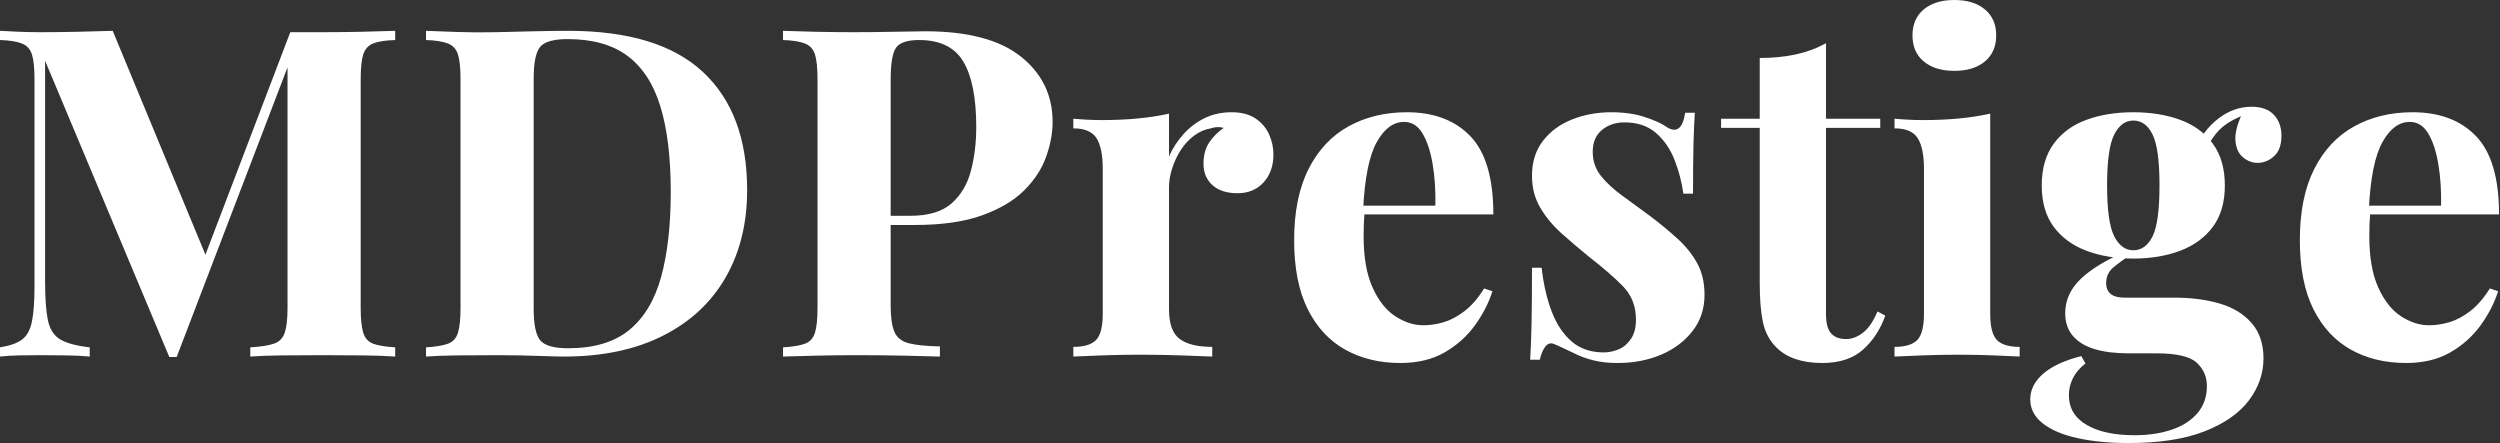 <svg baseProfile="full" height="28" version="1.1" viewBox="0 0 158 28" width="158" xmlns="http://www.w3.org/2000/svg" xmlns:ev="http://www.w3.org/2001/xml-events" xmlns:xlink="http://www.w3.org/1999/xlink"><rect x="0" y="0" width="158" height="28" fill="#333333" stroke="none"/><defs /><g><path d="M25.994 1.948V2.53Q25.063 2.559 24.598 2.748Q24.133 2.937 23.973 3.445Q23.813 3.954 23.813 5.03V19.452Q23.813 20.498 23.973 21.022Q24.133 21.545 24.598 21.72Q25.063 21.894 25.994 21.952V22.534Q25.18 22.476 23.944 22.461Q22.708 22.447 21.429 22.447Q20.033 22.447 18.812 22.461Q17.591 22.476 16.835 22.534V21.952Q17.823 21.894 18.332 21.72Q18.841 21.545 19.016 21.022Q19.19 20.498 19.19 19.452V3.722H19.394L12.183 22.563H11.718L3.867 3.838V17.765Q3.867 19.364 4.042 20.222Q4.216 21.08 4.812 21.443Q5.408 21.807 6.687 21.952V22.534Q6.135 22.476 5.234 22.461Q4.332 22.447 3.547 22.447Q2.879 22.447 2.181 22.461Q1.483 22.476 1.018 22.534V21.952Q1.948 21.807 2.413 21.458Q2.879 21.109 3.038 20.309Q3.198 19.51 3.198 18.114V5.03Q3.198 3.954 3.038 3.445Q2.879 2.937 2.399 2.748Q1.919 2.559 1.018 2.53V1.948Q1.483 1.977 2.181 2.006Q2.879 2.035 3.547 2.035Q4.798 2.035 6.004 2.006Q7.211 1.977 8.141 1.948L14.247 16.69L13.52 17.358L19.364 2.035Q19.859 2.035 20.382 2.035Q20.906 2.035 21.429 2.035Q22.708 2.035 23.944 2.006Q25.18 1.977 25.994 1.948Z M36.926 1.948Q42.654 1.948 45.445 4.55Q48.237 7.153 48.237 12.008Q48.237 15.178 46.87 17.547Q45.504 19.917 42.901 21.225Q40.299 22.534 36.665 22.534Q36.199 22.534 35.443 22.505Q34.687 22.476 33.873 22.461Q33.059 22.447 32.42 22.447Q31.14 22.447 29.904 22.461Q28.669 22.476 27.942 22.534V21.952Q28.872 21.894 29.337 21.72Q29.803 21.545 29.963 21.022Q30.123 20.498 30.123 19.452V5.03Q30.123 3.954 29.963 3.445Q29.803 2.937 29.323 2.748Q28.843 2.559 27.942 2.53V1.948Q28.669 1.977 29.904 2.021Q31.14 2.064 32.361 2.035Q33.408 2.006 34.731 1.977Q36.054 1.948 36.926 1.948ZM36.897 2.471Q35.56 2.471 35.153 2.966Q34.746 3.46 34.746 4.972V19.51Q34.746 21.022 35.167 21.516Q35.589 22.01 36.926 22.01Q39.369 22.01 40.779 20.862Q42.189 19.713 42.8 17.504Q43.41 15.294 43.41 12.125Q43.41 8.868 42.756 6.731Q42.102 4.594 40.677 3.533Q39.252 2.471 36.897 2.471Z M50.505 1.948Q51.232 1.977 52.467 2.006Q53.703 2.035 54.924 2.035Q56.32 2.035 57.628 2.006Q58.937 1.977 59.489 1.977Q63.531 1.977 65.537 3.576Q67.543 5.175 67.543 7.705Q67.543 8.752 67.136 9.9Q66.729 11.049 65.755 12.023Q64.781 12.997 63.094 13.607Q61.408 14.218 58.849 14.218H55.884V13.637H58.559Q60.274 13.637 61.161 12.852Q62.048 12.066 62.382 10.787Q62.717 9.508 62.717 8.025Q62.717 5.263 61.902 3.896Q61.088 2.53 59.111 2.53Q57.977 2.53 57.643 3.024Q57.308 3.518 57.308 5.03V19.277Q57.308 20.411 57.541 20.964Q57.774 21.516 58.442 21.691Q59.111 21.865 60.42 21.894V22.534Q59.518 22.505 58.093 22.476Q56.669 22.447 55.099 22.447Q53.848 22.447 52.656 22.476Q51.464 22.505 50.505 22.534V21.952Q51.435 21.894 51.9 21.72Q52.366 21.545 52.525 21.022Q52.685 20.498 52.685 19.452V5.03Q52.685 3.954 52.525 3.445Q52.366 2.937 51.886 2.748Q51.406 2.559 50.505 2.53Z M78.854 7.094Q79.784 7.094 80.366 7.487Q80.947 7.88 81.223 8.49Q81.499 9.101 81.499 9.769Q81.499 10.845 80.874 11.529Q80.249 12.212 79.232 12.212Q78.214 12.212 77.647 11.703Q77.08 11.194 77.08 10.351Q77.08 9.537 77.443 8.999Q77.807 8.461 78.359 8.083Q77.952 7.967 77.545 8.112Q76.993 8.199 76.498 8.563Q76.004 8.926 75.655 9.464Q75.306 10.002 75.103 10.627Q74.899 11.252 74.899 11.834V19.539Q74.899 20.935 75.583 21.429Q76.266 21.923 77.632 21.923V22.534Q76.964 22.505 75.684 22.461Q74.405 22.417 73.009 22.417Q71.846 22.417 70.654 22.461Q69.462 22.505 68.852 22.534V21.923Q69.869 21.923 70.291 21.487Q70.712 21.051 70.712 19.83V10.671Q70.712 9.362 70.32 8.737Q69.927 8.112 68.852 8.112V7.502Q69.782 7.589 70.654 7.589Q71.875 7.589 72.937 7.487Q73.998 7.385 74.899 7.182V9.886Q75.248 9.101 75.83 8.461Q76.411 7.821 77.167 7.458Q77.923 7.094 78.854 7.094Z M89.931 7.094Q92.49 7.094 93.944 8.606Q95.398 10.118 95.398 13.549H85.832L85.774 12.997H91.734Q91.763 11.572 91.56 10.366Q91.356 9.159 90.92 8.432Q90.484 7.705 89.757 7.705Q88.739 7.705 88.027 8.984Q87.315 10.264 87.169 13.229L87.256 13.404Q87.227 13.753 87.213 14.131Q87.198 14.509 87.198 14.916Q87.198 16.922 87.765 18.172Q88.332 19.423 89.205 19.99Q90.077 20.557 90.978 20.557Q91.589 20.557 92.243 20.368Q92.897 20.179 93.566 19.67Q94.235 19.161 94.816 18.231L95.34 18.405Q94.991 19.51 94.235 20.557Q93.479 21.603 92.316 22.272Q91.153 22.941 89.524 22.941Q87.547 22.941 86.035 22.098Q84.523 21.254 83.666 19.539Q82.808 17.823 82.808 15.178Q82.808 12.474 83.724 10.671Q84.64 8.868 86.253 7.981Q87.867 7.094 89.931 7.094Z M102.841 7.094Q104.062 7.094 104.978 7.4Q105.894 7.705 106.301 7.996Q107.29 8.665 107.522 7.124H108.133Q108.075 7.938 108.046 9.115Q108.017 10.293 108.017 12.241H107.406Q107.261 11.165 106.854 10.118Q106.447 9.072 105.676 8.403Q104.906 7.734 103.684 7.734Q102.841 7.734 102.26 8.214Q101.678 8.694 101.678 9.595Q101.678 10.467 102.201 11.121Q102.725 11.776 103.553 12.372Q104.382 12.968 105.283 13.637Q106.243 14.363 107.028 15.076Q107.813 15.788 108.278 16.631Q108.744 17.475 108.744 18.638Q108.744 19.946 107.988 20.92Q107.232 21.894 105.996 22.417Q104.76 22.941 103.248 22.941Q102.376 22.941 101.693 22.766Q101.009 22.592 100.515 22.33Q100.137 22.156 99.803 21.996Q99.468 21.836 99.178 21.72Q98.887 21.632 98.669 21.923Q98.451 22.214 98.334 22.737H97.724Q97.782 21.807 97.811 20.469Q97.84 19.132 97.84 16.922H98.451Q98.625 18.492 99.09 19.699Q99.556 20.906 100.355 21.589Q101.155 22.272 102.376 22.272Q102.87 22.272 103.335 22.069Q103.801 21.865 104.106 21.4Q104.411 20.935 104.411 20.208Q104.411 18.928 103.583 18.085Q102.754 17.242 101.475 16.253Q100.544 15.497 99.715 14.756Q98.887 14.015 98.363 13.128Q97.84 12.241 97.84 11.107Q97.84 9.799 98.538 8.897Q99.236 7.996 100.384 7.545Q101.533 7.094 102.841 7.094Z M116.42 2.733V7.502H119.85V8.083H116.42V19.83Q116.42 20.702 116.739 21.065Q117.059 21.429 117.699 21.429Q118.222 21.429 118.746 21.036Q119.269 20.644 119.676 19.684L120.17 19.946Q119.705 21.254 118.76 22.098Q117.815 22.941 116.187 22.941Q115.227 22.941 114.501 22.694Q113.774 22.447 113.279 21.952Q112.64 21.313 112.436 20.368Q112.233 19.423 112.233 17.911V8.083H109.79V7.502H112.233V3.664Q113.454 3.664 114.486 3.445Q115.518 3.227 116.42 2.733Z M124.532 0.0Q125.753 0.0 126.465 0.596Q127.178 1.192 127.178 2.239Q127.178 3.286 126.465 3.882Q125.753 4.478 124.532 4.478Q123.31 4.478 122.598 3.882Q121.886 3.286 121.886 2.239Q121.886 1.192 122.598 0.596Q123.31 0.0 124.532 0.0ZM126.8 7.182V19.83Q126.8 21.051 127.221 21.487Q127.643 21.923 128.66 21.923V22.534Q128.137 22.505 127.032 22.461Q125.927 22.417 124.793 22.417Q123.659 22.417 122.496 22.461Q121.333 22.505 120.752 22.534V21.923Q121.769 21.923 122.191 21.487Q122.613 21.051 122.613 19.83V10.671Q122.613 9.362 122.22 8.737Q121.828 8.112 120.752 8.112V7.502Q121.682 7.589 122.555 7.589Q123.776 7.589 124.837 7.487Q125.898 7.385 126.8 7.182Z M135.551 28Q133.749 28 132.339 27.695Q130.928 27.389 130.129 26.764Q129.329 26.139 129.329 25.238Q129.329 24.336 130.143 23.624Q130.957 22.912 132.557 22.505L132.818 22.97Q132.266 23.406 132.019 23.915Q131.772 24.424 131.772 24.976Q131.772 26.197 132.891 26.852Q134.01 27.506 135.929 27.506Q137.238 27.506 138.27 27.157Q139.302 26.808 139.898 26.11Q140.494 25.412 140.494 24.395Q140.494 23.522 139.855 22.926Q139.215 22.33 137.296 22.33H135.493Q134.301 22.33 133.414 22.069Q132.528 21.807 132.033 21.24Q131.539 20.673 131.539 19.801Q131.539 18.579 132.498 17.649Q133.458 16.719 135.348 15.904L135.639 16.137Q135.086 16.486 134.606 16.879Q134.127 17.271 134.127 17.882Q134.127 18.812 135.29 18.812H138.459Q140.058 18.812 141.323 19.19Q142.588 19.568 143.329 20.426Q144.071 21.283 144.071 22.65Q144.071 24.075 143.155 25.296Q142.239 26.517 140.349 27.259Q138.459 28 135.551 28ZM135.842 16.341Q134.185 16.341 132.876 15.846Q131.568 15.352 130.812 14.334Q130.056 13.317 130.056 11.718Q130.056 10.118 130.812 9.086Q131.568 8.054 132.876 7.574Q134.185 7.094 135.842 7.094Q137.499 7.094 138.808 7.574Q140.116 8.054 140.872 9.086Q141.628 10.118 141.628 11.718Q141.628 13.317 140.872 14.334Q140.116 15.352 138.808 15.846Q137.499 16.341 135.842 16.341ZM135.842 15.817Q136.627 15.817 137.063 14.93Q137.499 14.044 137.499 11.718Q137.499 9.391 137.063 8.505Q136.627 7.618 135.842 7.618Q135.086 7.618 134.636 8.505Q134.185 9.391 134.185 11.718Q134.185 14.044 134.636 14.93Q135.086 15.817 135.842 15.817ZM140.378 9.595 139.796 9.391Q140.233 8.258 141.207 7.502Q142.181 6.746 143.315 6.746Q144.245 6.746 144.725 7.254Q145.205 7.763 145.205 8.577Q145.205 9.45 144.739 9.871Q144.274 10.293 143.693 10.293Q143.198 10.293 142.777 9.944Q142.355 9.595 142.297 8.883Q142.239 8.17 142.791 7.036L142.995 7.211Q141.89 7.618 141.337 8.156Q140.785 8.694 140.378 9.595Z M153.491 7.094Q156.05 7.094 157.504 8.606Q158.957 10.118 158.957 13.549H149.391L149.333 12.997H155.294Q155.323 11.572 155.119 10.366Q154.916 9.159 154.48 8.432Q154.044 7.705 153.317 7.705Q152.299 7.705 151.587 8.984Q150.874 10.264 150.729 13.229L150.816 13.404Q150.787 13.753 150.773 14.131Q150.758 14.509 150.758 14.916Q150.758 16.922 151.325 18.172Q151.892 19.423 152.764 19.99Q153.637 20.557 154.538 20.557Q155.148 20.557 155.803 20.368Q156.457 20.179 157.126 19.67Q157.794 19.161 158.376 18.231L158.899 18.405Q158.55 19.51 157.794 20.557Q157.038 21.603 155.875 22.272Q154.712 22.941 153.084 22.941Q151.107 22.941 149.595 22.098Q148.083 21.254 147.225 19.539Q146.368 17.823 146.368 15.178Q146.368 12.474 147.283 10.671Q148.199 8.868 149.813 7.981Q151.427 7.094 153.491 7.094Z " fill="rgb(255,255,255)" transform="translate(-1.018, 0)" /></g></svg>